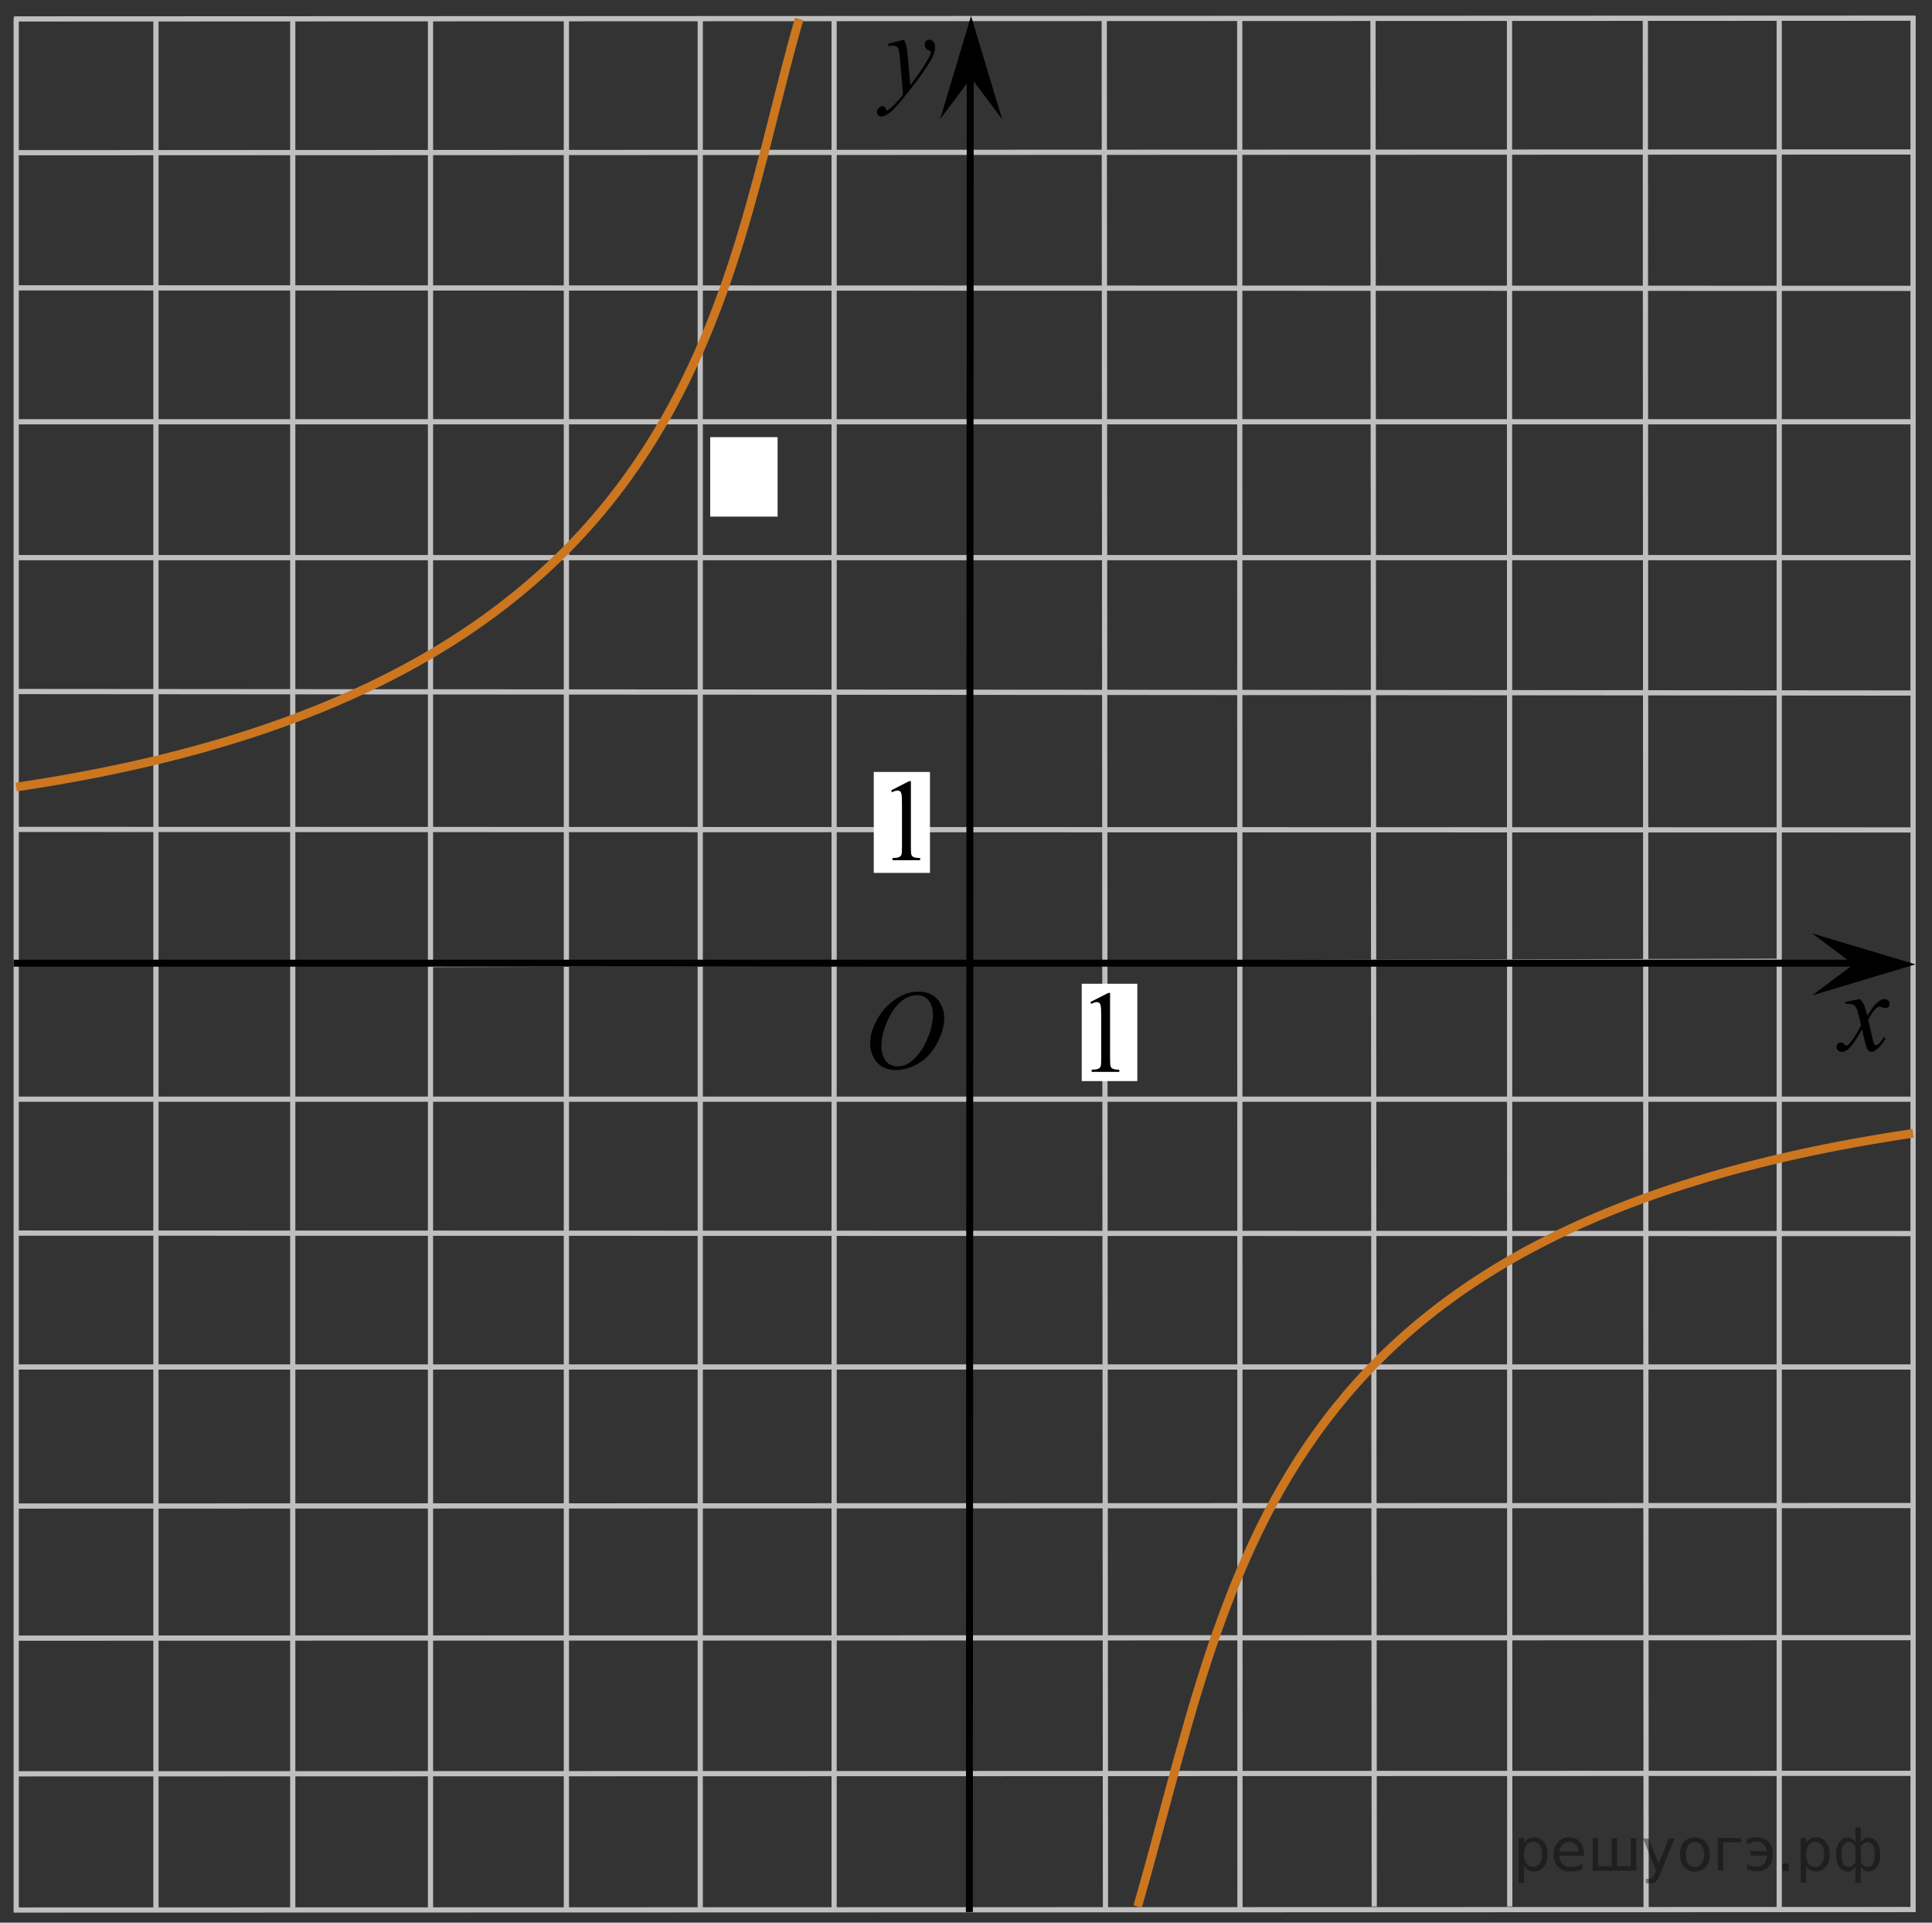 <?xml version="1.0" encoding="utf-8"?>
<!-- Generator: Adobe Illustrator 16.0.0, SVG Export Plug-In . SVG Version: 6.00 Build 0)  -->
<!DOCTYPE svg PUBLIC "-//W3C//DTD SVG 1.1//EN" "http://www.w3.org/Graphics/SVG/1.1/DTD/svg11.dtd">
<svg version="1.1" id="Layer_1" xmlns="http://www.w3.org/2000/svg" xmlns:xlink="http://www.w3.org/1999/xlink" x="0px" y="0px"
	 width="278.048px" height="276.658px" viewBox="-48.826 -3.757 278.048 276.658"
	 enable-background="new -48.826 -3.757 278.048 276.658" xml:space="preserve">
<rect x="-48.826" y="-3.757" width="278.048" height="276.658" fill="#333333" stroke="none"/>
<line fill="none" stroke="#C0BFBF" stroke-width="0.75" stroke-miterlimit="8" x1="226.833" y1="271.02" x2="-46.835" y2="271.089"/>
<line fill="none" stroke="#C0BFBF" stroke-width="0.75" stroke-miterlimit="8" x1="-46.495" y1="-1.143" x2="-46.495" y2="271.32"/>
<line fill="none" stroke="#C0BFBF" stroke-width="0.75" stroke-miterlimit="8" x1="-6.695" y1="-1.033" x2="-6.695" y2="271.089"/>
<line fill="none" stroke="#C0BFBF" stroke-width="0.75" stroke-miterlimit="8" x1="226.368" y1="115.665" x2="-46.835" y2="115.592"/>
<line fill="none" stroke="#C0BFBF" stroke-width="0.75" stroke-miterlimit="8" x1="13.13" y1="-1.033" x2="13.13" y2="271.089"/>
<line fill="none" stroke="#C0BFBF" stroke-width="0.75" stroke-miterlimit="8" x1="129.591" y1="-1.033" x2="129.628" y2="271.02"/>
<line fill="none" stroke="#C0BFBF" stroke-width="0.75" stroke-miterlimit="8" x1="71.218" y1="-1.033" x2="71.218" y2="271.382"/>
<line fill="none" stroke="#C0BFBF" stroke-width="0.75" stroke-miterlimit="8" x1="90.772" y1="18.109" x2="90.808" y2="251.419"/>
<line fill="none" stroke="#C0BFBF" stroke-width="0.75" stroke-miterlimit="8" x1="226.5" y1="76.484" x2="-46.835" y2="76.484"/>
<line fill="none" stroke="#C0BFBF" stroke-width="0.75" stroke-miterlimit="8" x1="226.833" y1="56.934" x2="-46.495" y2="56.934"/>
<line fill="none" stroke="#C0BFBF" stroke-width="0.75" stroke-miterlimit="8" x1="226.5" y1="37.736" x2="-46.495" y2="37.663"/>
<line fill="none" stroke="#C0BFBF" stroke-width="0.75" stroke-miterlimit="8" x1="32.685" y1="-1.033" x2="32.685" y2="271.02"/>
<line fill="none" stroke="#C0BFBF" stroke-width="0.75" stroke-miterlimit="8" x1="226.368" y1="95.967" x2="-46.495" y2="95.751"/>
<line fill="none" stroke="#C0BFBF" stroke-width="0.75" stroke-miterlimit="8" x1="148.769" y1="-1.033" x2="148.952" y2="270.589"/>
<line fill="none" stroke="#C0BFBF" stroke-width="0.75" stroke-miterlimit="8" x1="51.951" y1="-1.143" x2="51.951" y2="271.382"/>
<line fill="none" stroke="#C0BFBF" stroke-width="0.75" stroke-miterlimit="8" x1="110.093" y1="-1.033" x2="110.271" y2="271.382"/>
<line fill="none" stroke="#C0BFBF" stroke-width="0.75" stroke-miterlimit="8" x1="226.704" y1="18.109" x2="-46.495" y2="18.219"/>
<line fill="none" stroke="#C0BFBF" stroke-width="0.75" stroke-miterlimit="8" x1="207.403" y1="134.571" x2="13.272" y2="135.041"/>
<line fill="none" stroke="#C0BFBF" stroke-width="0.75" stroke-miterlimit="8" x1="226.5" y1="154.413" x2="-46.495" y2="154.413"/>
<line fill="none" stroke="#C0BFBF" stroke-width="0.75" stroke-miterlimit="8" x1="226.5" y1="173.749" x2="-46.835" y2="173.682"/>
<line fill="none" stroke="#C0BFBF" stroke-width="0.75" stroke-miterlimit="8" x1="226.5" y1="192.948" x2="-46.835" y2="192.948"/>
<line fill="none" stroke="#C0BFBF" stroke-width="0.75" stroke-miterlimit="8" x1="226.833" y1="212.887" x2="-46.495" y2="212.958"/>
<line fill="none" stroke="#C0BFBF" stroke-width="0.75" stroke-miterlimit="8" x1="168.415" y1="-1.143" x2="168.452" y2="270.589"/>
<line fill="none" stroke="#C0BFBF" stroke-width="0.75" stroke-miterlimit="8" x1="187.965" y1="-1.143" x2="188.077" y2="271.089"/>
<line fill="none" stroke="#C0BFBF" stroke-width="0.75" stroke-miterlimit="8" x1="207.233" y1="-1.143" x2="207.233" y2="271.02"/>
<path fill="none" d="M-8.087,95.607"/>
<path fill="none" d="M109.976,214.329"/>
<line fill="none" stroke="#C0BFBF" stroke-width="0.75" stroke-miterlimit="8" x1="226.5" y1="231.895" x2="-46.835" y2="231.964"/>
<line fill="none" stroke="#C0BFBF" stroke-width="0.75" stroke-miterlimit="8" x1="226.5" y1="251.419" x2="-46.495" y2="251.491"/>
<path d="M32.685,212.432"/>
<path fill="none" stroke="#CC761F" stroke-width="1.25" stroke-miterlimit="8" d="M32.685,212.432"/>
<path fill="none" stroke="#CC761F" stroke-width="1.25" stroke-miterlimit="8" d="M29.685,212.432"/>
<path fill="none" stroke="#CC761F" stroke-width="1.25" stroke-miterlimit="8" d="M148.952,212.573"/>
<path fill="none" stroke="#CC761F" stroke-width="1.25" stroke-miterlimit="8" d="M142.56,181.409"/>
<path fill="none" stroke="#CC761F" stroke-width="1.25" stroke-miterlimit="8" d="M142.56,181.409"/>
<path fill="none" d="M109.652,254.044"/>
<path fill="none" stroke="#C0BFBF" stroke-width="0.75" stroke-miterlimit="8" d="M10.538,135.041"/>
<path fill="none" stroke="#C0BFBF" stroke-width="0.75" stroke-miterlimit="8" d="M209.177,134.886"/>
<line fill="none" stroke="#C0BFBF" stroke-width="0.75" stroke-miterlimit="8" x1="-26.385" y1="-1.143" x2="-26.385" y2="271.382"/>
<path fill="none" d="M209.177,134.886"/>
<path fill="none" d="M-28.154,134.571"/>
<rect x="53.386" y="59.147" fill="#FFFFFF" width="9.696" height="11.434"/>
<line fill="none" stroke="#010101" stroke-miterlimit="8" x1="90.684" y1="271.382" x2="90.809" y2="5.579"/>
<path fill="#FFFFFF" d="M90.592,16.565"/>
<g>
	<g>
		<g>
			<g>
				<g>
					<g>
						<g>
							<g>
								<g>
									<g>
										<g>
											<g>
												<g>
													<g>
														<g>
															<g>
																<g>
																	<g>
																		<g>
																			<g>
																				<defs>
																					<polygon id="SVGID_1_" points="84.22,17.275 93.317,17.275 93.317,-3.245 66.891,-3.245 66.891,17.275 
																																											"/>
																				</defs>
																				<clipPath id="SVGID_2_">
																					<use xlink:href="#SVGID_1_"  overflow="visible"/>
																				</clipPath>
																				<g clip-path="url(#SVGID_2_)">
																					<path d="M81.254,1.959c0.181,0.313,0.304,0.604,0.368,0.889c0.063,0.276,0.141,0.819,0.205,1.627l0.352,4.033
																						c0.313-0.396,0.771-1.021,1.366-1.869c0.288-0.415,0.647-0.979,1.071-1.697
																						c0.258-0.437,0.416-0.741,0.474-0.918c0.03-0.087,0.049-0.178,0.049-0.271c0-0.063-0.021-0.109-0.058-0.148
																						c-0.036-0.038-0.133-0.083-0.286-0.135c-0.152-0.052-0.281-0.146-0.388-0.287
																						c-0.104-0.14-0.151-0.299-0.151-0.479c0-0.229,0.063-0.403,0.188-0.541c0.125-0.146,0.28-0.204,0.479-0.204
																						c0.229,0,0.436,0.1,0.593,0.299c0.161,0.198,0.241,0.474,0.241,0.823c0,0.433-0.146,0.926-0.426,1.479
																						c-0.283,0.557-0.83,1.406-1.646,2.556c-0.813,1.146-1.787,2.397-2.938,3.761
																						c-0.793,0.936-1.383,1.521-1.771,1.768c-0.383,0.244-0.711,0.364-0.979,0.364
																						c-0.162,0-0.311-0.063-0.436-0.192c-0.119-0.128-0.188-0.272-0.188-0.443c0-0.215,0.084-0.402,0.26-0.581
																						c0.17-0.178,0.354-0.267,0.563-0.267c0.104,0,0.188,0.024,0.262,0.074c0.041,0.021,0.088,0.104,0.141,0.229
																						c0.053,0.133,0.098,0.219,0.145,0.263c0.021,0.021,0.063,0.041,0.101,0.041c0.024,0,0.091-0.026,0.166-0.081
																						c0.289-0.188,0.625-0.479,1.013-0.892c0.504-0.53,0.877-0.976,1.112-1.313l-0.44-5.199
																						c-0.07-0.854-0.188-1.38-0.332-1.563c-0.146-0.188-0.396-0.278-0.733-0.278c-0.104,0-0.313,0.019-0.597,0.049
																						l-0.063-0.303L81.254,1.959z"/>
																				</g>
																			</g>
																		</g>
																	</g>
																</g>
															</g>
														</g>
													</g>
												</g>
											</g>
										</g>
									</g>
								</g>
							</g>
						</g>
					</g>
				</g>
			</g>
		</g>
	</g>
</g>
<path fill="none" stroke="#CC761F" stroke-width="1.25" stroke-miterlimit="8" d="M95.292,102.21"/>
<path fill="none" stroke="#CC761F" stroke-width="1.25" stroke-miterlimit="8" d="M93.201,18.484"/>
<path fill="none" stroke="#CC761F" stroke-width="1.25" stroke-miterlimit="8" d="M90.811,251.749"/>
<path fill="none" stroke="#CC761F" stroke-width="1.25" stroke-miterlimit="8" d="M93.201,18.484"/>
<rect x="76.924" y="107.326" fill="#FFFFFF" width="8.088" height="14.523"/>
<g>
	<g>
		<g>
			<g>
				<g>
					<g>
						<g>
							<g>
								<g>
									<g>
										<g>
											<g>
												<g>
													<g>
														<g>
															<defs>
																<rect id="SVGID_3_" x="211.985" y="134.414" width="16.133" height="18.542"/>
															</defs>
															<clipPath id="SVGID_4_">
																<use xlink:href="#SVGID_3_"  overflow="visible"/>
															</clipPath>
															<g clip-path="url(#SVGID_4_)">
																<path d="M218.866,140.005c0.258,0.281,0.444,0.563,0.584,0.854c0.097,0.189,0.248,0.709,0.465,1.537l0.688-1.07
																	c0.188-0.266,0.405-0.516,0.668-0.742c0.271-0.234,0.493-0.396,0.688-0.482c0.129-0.057,0.271-0.082,0.42-0.082
																	c0.229,0,0.398,0.064,0.537,0.189c0.137,0.125,0.197,0.27,0.197,0.455c0,0.203-0.037,0.352-0.117,0.426
																	c-0.146,0.137-0.313,0.203-0.504,0.203c-0.104,0-0.229-0.021-0.354-0.07c-0.246-0.09-0.412-0.133-0.496-0.133
																	c-0.127,0-0.271,0.074-0.442,0.229c-0.324,0.279-0.715,0.828-1.166,1.645l0.646,2.805
																	c0.104,0.432,0.188,0.689,0.252,0.771c0.063,0.08,0.141,0.127,0.201,0.127c0.109,0,0.238-0.064,0.389-0.189
																	c0.289-0.25,0.535-0.572,0.74-0.979l0.271,0.146c-0.33,0.645-0.75,1.172-1.262,1.602
																	c-0.289,0.234-0.533,0.355-0.73,0.355c-0.295,0-0.523-0.172-0.699-0.52c-0.104-0.217-0.338-1.125-0.688-2.732
																	c-0.816,1.479-1.479,2.42-1.978,2.848c-0.313,0.271-0.629,0.404-0.929,0.404c-0.213,0-0.398-0.078-0.575-0.232
																	c-0.125-0.117-0.188-0.273-0.188-0.479c0-0.182,0.063-0.326,0.176-0.445c0.113-0.117,0.26-0.182,0.428-0.182
																	s0.354,0.088,0.533,0.264c0.141,0.125,0.238,0.188,0.313,0.188c0.063,0,0.146-0.047,0.235-0.137
																	c0.247-0.207,0.586-0.646,1.017-1.336c0.424-0.688,0.698-1.186,0.834-1.479c-0.326-1.318-0.502-2.021-0.525-2.098
																	c-0.117-0.355-0.273-0.605-0.475-0.75c-0.191-0.146-0.479-0.229-0.854-0.229c-0.121,0-0.264,0.008-0.418,0.021
																	v-0.295L218.866,140.005z"/>
															</g>
														</g>
													</g>
												</g>
											</g>
										</g>
									</g>
								</g>
							</g>
						</g>
					</g>
				</g>
			</g>
		</g>
	</g>
</g>
<g>
	<g>
		<g>
			<g>
				<g>
					<g>
						<g>
							<g>
								<g>
									<g>
										<g>
											<g>
												<g>
													<g>
														<g>
															<g>
																<g>
																	<g>
																		<g>
																			<defs>
																				<rect id="SVGID_5_" x="76.006" y="103.236" width="12.438" height="20.521"/>
																			</defs>
																			<clipPath id="SVGID_6_">
																				<use xlink:href="#SVGID_5_"  overflow="visible"/>
																			</clipPath>
																			<g clip-path="url(#SVGID_6_)">
																				<path d="M79.432,109.974L82,108.657h0.266v9.395c0,0.623,0.021,1.011,0.066,1.164
																					c0.057,0.146,0.146,0.271,0.313,0.353c0.156,0.082,0.479,0.129,0.951,0.143v0.311h-3.979v-0.311
																					c0.5-0.014,0.814-0.059,0.969-0.139c0.146-0.076,0.246-0.187,0.313-0.313c0.063-0.139,0.086-0.529,0.086-1.197
																					v-6c0-0.813-0.021-1.328-0.076-1.563c-0.035-0.178-0.104-0.305-0.192-0.387
																					c-0.103-0.082-0.218-0.123-0.354-0.123c-0.188,0-0.461,0.084-0.813,0.256L79.432,109.974z"/>
																			</g>
																		</g>
																	</g>
																</g>
															</g>
														</g>
													</g>
												</g>
											</g>
										</g>
									</g>
								</g>
							</g>
						</g>
					</g>
				</g>
			</g>
		</g>
	</g>
</g>
<line fill="none" stroke="#C0BFBF" stroke-width="0.75" stroke-miterlimit="8" x1="226.5" y1="-1.427" x2="226.5" y2="271.353"/>
<line fill="none" stroke="#C0BFBF" stroke-width="0.75" stroke-miterlimit="8" x1="226.836" y1="-1.143" x2="-46.819" y2="-1.033"/>
<path fill="none" stroke="#C0BFBF" stroke-width="0.75" stroke-miterlimit="8" d="M-48.826,134.571"/>
<path fill="none" stroke="#C0BFBF" stroke-width="0.75" stroke-miterlimit="8" d="M90.746-3.757"/>
<path fill="none" stroke="#C0BFBF" stroke-width="0.75" stroke-miterlimit="8" d="M229.222,134.571"/>
<line fill="none" stroke="#010101" stroke-miterlimit="8" x1="-46.866" y1="134.844" x2="218.417" y2="134.844"/>
<path fill="none" stroke="#010101" stroke-miterlimit="8" d="M90.592,272.901"/>
<polygon points="217.926,135.013 211.985,130.558 226.838,135.009 211.991,139.476 "/>
<polygon points="90.93,7.45 86.475,13.391 90.926,-1.459 95.393,13.386 "/>
<g>
	<g>
		<g>
			<g>
				<g>
					<g>
						<g>
							<g>
								<g>
									<g>
										<g>
											<g>
												<g>
													<g>
														<g>
															<g>
																<g>
																	<g>
																		<g>
																			<defs>
																				<rect id="SVGID_7_" x="72.549" y="133.693" width="18.021" height="21.688"/>
																			</defs>
																			<clipPath id="SVGID_8_">
																				<use xlink:href="#SVGID_7_"  overflow="visible"/>
																			</clipPath>
																			<g clip-path="url(#SVGID_8_)">
																				<path d="M83.405,138.94c0.719,0,1.351,0.152,1.896,0.465c0.557,0.313,0.979,0.771,1.291,1.375
																					s0.475,1.23,0.475,1.889c0,1.154-0.334,2.365-1.002,3.643c-0.67,1.271-1.539,2.23-2.615,2.896
																					c-1.074,0.668-2.188,1.002-3.344,1.002c-0.826,0-1.521-0.188-2.076-0.557c-0.563-0.363-0.977-0.854-1.229-1.457
																					c-0.271-0.604-0.396-1.188-0.396-1.758c0-1.008,0.234-2.002,0.729-2.979c0.479-0.98,1.063-1.809,1.729-2.463
																					c0.674-0.658,1.396-1.166,2.146-1.523C81.749,139.112,82.549,138.94,83.405,138.94z M83.135,139.444
																					c-0.521,0-1.043,0.139-1.547,0.398c-0.506,0.264-1.004,0.688-1.5,1.287c-0.496,0.596-0.938,1.375-1.338,2.338
																					c-0.482,1.188-0.729,2.311-0.729,3.354c0,0.75,0.188,1.416,0.576,1.996s0.979,0.871,1.771,0.871
																					c0.479,0,0.944-0.119,1.406-0.354c0.471-0.236,0.939-0.646,1.443-1.23c0.63-0.729,1.148-1.645,1.582-2.77
																					c0.432-1.125,0.646-2.188,0.646-3.146c0-0.723-0.188-1.354-0.576-1.91
																					C84.495,139.724,83.915,139.444,83.135,139.444z"/>
																			</g>
																		</g>
																	</g>
																</g>
															</g>
														</g>
													</g>
												</g>
											</g>
										</g>
									</g>
								</g>
							</g>
						</g>
					</g>
				</g>
			</g>
		</g>
	</g>
</g>
<rect x="106.854" y="137.803" fill="#FFFFFF" width="8" height="14.005"/>
<g>
	<g>
		<g>
			<g>
				<g>
					<g>
						<g>
							<g>
								<g>
									<g>
										<g>
											<g>
												<g>
													<g>
														<g>
															<g>
																<g>
																	<g>
																		<g>
																			<defs>
																				<rect id="SVGID_9_" x="104.674" y="133.693" width="12.438" height="20.522"/>
																			</defs>
																			<clipPath id="SVGID_10_">
																				<use xlink:href="#SVGID_9_"  overflow="visible"/>
																			</clipPath>
																			<g clip-path="url(#SVGID_10_)">
																				<path d="M108.098,140.435l2.572-1.313h0.262v9.387c0,0.623,0.021,1.014,0.07,1.164
																					c0.051,0.145,0.146,0.27,0.313,0.354c0.151,0.082,0.479,0.131,0.948,0.146v0.309h-3.979v-0.309
																					c0.5-0.02,0.815-0.064,0.974-0.143c0.146-0.072,0.243-0.188,0.312-0.313c0.063-0.137,0.086-0.529,0.086-1.195
																					v-6.002c0-0.814-0.021-1.328-0.076-1.564c-0.035-0.184-0.104-0.311-0.192-0.393
																					c-0.104-0.082-0.218-0.123-0.354-0.123c-0.188,0-0.461,0.084-0.813,0.26L108.098,140.435z"/>
																			</g>
																		</g>
																	</g>
																</g>
															</g>
														</g>
													</g>
												</g>
											</g>
										</g>
									</g>
								</g>
							</g>
						</g>
					</g>
				</g>
			</g>
		</g>
	</g>
</g>
<path fill="none" stroke="#CC761F" stroke-width="1.25" stroke-miterlimit="8" d="M-46.496,109.497
	C52.377,94.896,55.046,37.421,66.19-1.033"/>
<path fill="none" stroke="#CC761F" stroke-width="1.25" stroke-miterlimit="8" d="M229.222,162.372"/>
<path fill="none" stroke="#CC761F" stroke-width="1.25" stroke-miterlimit="8" d="M115.752,272.901"/>
<path fill="none" stroke="#CC761F" stroke-width="1.25" stroke-miterlimit="8" d="M226.504,159.325
	c-93.861,13.861-97.984,64.243-111.605,111.264"/>
<g style="stroke:none;fill:#000;fill-opacity:0.40"><path d="m 170.5,264.7 v 2.48 h -0.77 v -6.44 h 0.77 v 0.71 q 0.24,-0.42 0.61,-0.62 0.37,-0.20 0.88,-0.20 0.85,0 1.38,0.68 0.53,0.68 0.53,1.77 0,1.10 -0.53,1.77 -0.53,0.68 -1.38,0.68 -0.51,0 -0.88,-0.20 -0.37,-0.20 -0.61,-0.62 z m 2.61,-1.63 q 0,-0.85 -0.35,-1.32 -0.35,-0.48 -0.95,-0.48 -0.61,0 -0.96,0.48 -0.35,0.48 -0.35,1.32 0,0.85 0.35,1.33 0.35,0.48 0.96,0.48 0.61,0 0.95,-0.48 0.35,-0.48 0.35,-1.33 z"/><path d="m 179.1,262.9 v 0.38 h -3.52 q 0.05,0.79 0.47,1.21 0.43,0.41 1.19,0.41 0.44,0 0.85,-0.11 0.42,-0.11 0.82,-0.33 v 0.72 q -0.41,0.17 -0.85,0.27 -0.43,0.09 -0.88,0.09 -1.12,0 -1.77,-0.65 -0.65,-0.65 -0.65,-1.76 0,-1.15 0.62,-1.82 0.62,-0.68 1.67,-0.68 0.94,0 1.49,0.61 0.55,0.60 0.55,1.65 z m -0.77,-0.23 q -0.01,-0.63 -0.35,-1.00 -0.34,-0.38 -0.91,-0.38 -0.64,0 -1.03,0.36 -0.38,0.36 -0.44,1.02 z"/><path d="m 183.9,264.8 h 1.98 v -4.05 h 0.77 v 4.67 h -6.26 v -4.67 h 0.77 v 4.05 h 1.97 v -4.05 h 0.77 z"/><path d="m 190.1,265.9 q -0.33,0.83 -0.63,1.09 -0.31,0.25 -0.82,0.25 h -0.61 v -0.64 h 0.45 q 0.32,0 0.49,-0.15 0.17,-0.15 0.39,-0.71 l 0.14,-0.35 -1.89,-4.59 h 0.81 l 1.46,3.65 1.46,-3.65 h 0.81 z"/><path d="m 195.1,261.3 q -0.62,0 -0.97,0.48 -0.36,0.48 -0.36,1.32 0,0.84 0.35,1.32 0.36,0.48 0.98,0.48 0.61,0 0.97,-0.48 0.36,-0.48 0.36,-1.32 0,-0.83 -0.36,-1.31 -0.36,-0.49 -0.97,-0.49 z m 0,-0.65 q 1,0 1.57,0.65 0.57,0.65 0.57,1.80 0,1.15 -0.57,1.80 -0.57,0.65 -1.57,0.65 -1.00,0 -1.57,-0.65 -0.57,-0.65 -0.57,-1.80 0,-1.15 0.57,-1.80 0.57,-0.65 1.57,-0.65 z"/><path d="m 198.4,265.4 v -4.67 h 3.29 v 0.61 h -2.52 v 4.05 z"/><path d="m 202.6,264.5 q 0.66,0.36 1.31,0.36 0.61,0 1.05,-0.35 0.44,-0.36 0.52,-1.27 h -2.37 v -0.61 h 2.34 q -0.05,-0.44 -0.38,-0.90 -0.33,-0.47 -1.16,-0.47 -0.64,0 -1.31,0.36 v -0.72 q 0.65,-0.29 1.35,-0.29 1.09,0 1.72,0.66 0.63,0.66 0.63,1.79 0,1.12 -0.61,1.79 -0.61,0.66 -1.68,0.66 -0.79,0 -1.40,-0.30 z"/><path d="m 207.7,264.4 h 0.88 v 1.06 h -0.88 z"/><path d="m 211.1,264.7 v 2.48 h -0.77 v -6.44 h 0.77 v 0.71 q 0.24,-0.42 0.61,-0.62 0.37,-0.20 0.88,-0.20 0.85,0 1.38,0.68 0.53,0.68 0.53,1.77 0,1.10 -0.53,1.77 -0.53,0.68 -1.38,0.68 -0.51,0 -0.88,-0.20 -0.37,-0.20 -0.61,-0.62 z m 2.61,-1.63 q 0,-0.85 -0.35,-1.32 -0.35,-0.48 -0.95,-0.48 -0.61,0 -0.96,0.48 -0.35,0.48 -0.35,1.32 0,0.85 0.35,1.33 0.35,0.48 0.96,0.48 0.61,0 0.95,-0.48 0.35,-0.48 0.35,-1.33 z"/><path d="m 216.2,263.1 q 0,0.98 0.30,1.40 0.30,0.41 0.82,0.41 0.41,0 0.88,-0.70 v -2.22 q -0.47,-0.70 -0.88,-0.70 -0.51,0 -0.82,0.42 -0.30,0.41 -0.30,1.39 z m 2,4.10 v -2.37 q -0.24,0.39 -0.51,0.55 -0.27,0.16 -0.62,0.16 -0.70,0 -1.18,-0.64 -0.48,-0.65 -0.48,-1.79 0,-1.15 0.48,-1.80 0.49,-0.66 1.18,-0.66 0.35,0 0.62,0.16 0.28,0.16 0.51,0.55 v -2.15 h 0.77 v 2.15 q 0.24,-0.39 0.51,-0.55 0.28,-0.16 0.62,-0.16 0.70,0 1.18,0.66 0.49,0.66 0.49,1.80 0,1.15 -0.49,1.79 -0.48,0.64 -1.18,0.64 -0.35,0 -0.62,-0.16 -0.27,-0.16 -0.51,-0.55 v 2.37 z m 2.77,-4.10 q 0,-0.98 -0.30,-1.39 -0.30,-0.42 -0.81,-0.42 -0.41,0 -0.88,0.70 v 2.22 q 0.47,0.70 0.88,0.70 0.51,0 0.81,-0.41 0.30,-0.42 0.30,-1.40 z"/></g></svg>

<!--File created and owned by https://sdamgia.ru. Copying is prohibited. All rights reserved.-->
